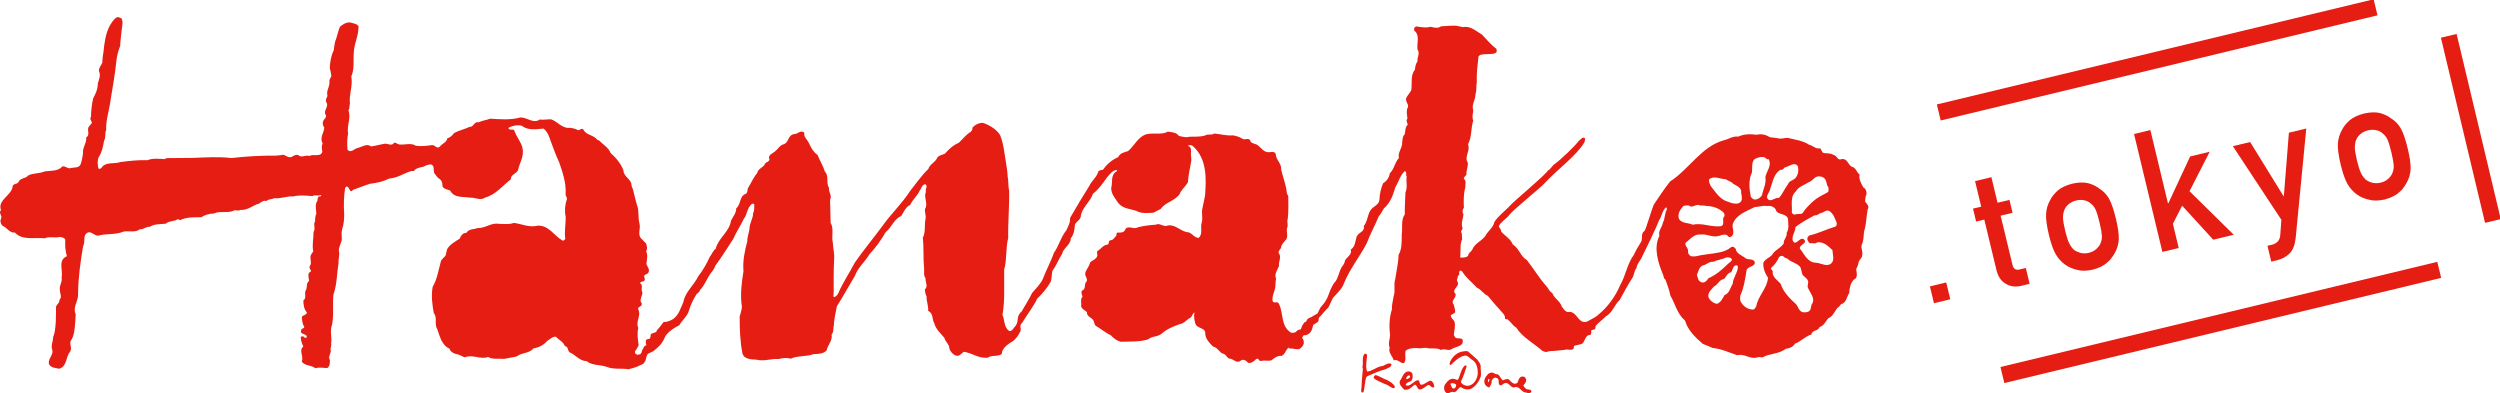 <?xml version="1.0" encoding="utf-8"?>
<!-- Generator: Adobe Illustrator 13.0.0, SVG Export Plug-In . SVG Version: 6.00 Build 14948)  -->
<!DOCTYPE svg PUBLIC "-//W3C//DTD SVG 1.1//EN" "http://www.w3.org/Graphics/SVG/1.1/DTD/svg11.dtd">
<svg version="1.1" id="MIDDLE" xmlns="http://www.w3.org/2000/svg" xmlns:xlink="http://www.w3.org/1999/xlink" x="0px" y="0px"
	 width="200px" height="31.459px" viewBox="0 0 200 31.459" enable-background="new 0 0 200 31.459" xml:space="preserve">
<g id="hanakotokyo">
	<g>
		<path fill="#E51D13" d="M119.096,30.315c0.159,0.03-0.02,0.148,0.018,0.231c-0.005,0.031-0.04,0.008-0.062,0.019
			C119.016,30.478,119.026,30.38,119.096,30.315 M119.04,29.93c-0.217,0.228-0.394,0.529-0.236,0.821
			c0.062,0.106,0.192,0.226,0.337,0.245c0.088-0.161,0.224-0.313,0.188-0.53c0.058-0.131,0.172-0.293,0.362-0.247
			c0.341,0.071,0.098,0.451,0.293,0.594c0.167,0.066,0.257-0.121,0.399-0.162c0.317-0.094,0.43,0.326,0.72,0.352
			c0.402-0.183,0.552,0.263,0.837,0.373c0.203,0.018,0.388,0.157,0.564-0.008c0.063-0.289-0.316-0.142-0.45-0.288
			c-0.062-0.088-0.204-0.152-0.17-0.274c0.137-0.148,0.285-0.332,0.17-0.531c-0.041-0.128-0.173-0.17-0.318-0.147
			c-0.182,0.047-0.257,0.231-0.293,0.387c-0.02,0.112-0.145,0.198-0.282,0.179c-0.207-0.028-0.323-0.226-0.471-0.354
			c-0.173-0.055-0.324,0.043-0.478,0.087c-0.157-0.135-0.191-0.356-0.406-0.486c-0.209,0.032-0.311-0.167-0.515-0.134
			C119.207,29.839,119.103,29.858,119.04,29.93 M116.041,30.742c-0.004-0.045,0.059-0.083,0.1-0.089
			c0.135,0.014,0.279,0.017,0.35,0.132c0.003,0.116-0.035,0.244-0.159,0.297C116.117,31.13,116.125,30.86,116.041,30.742
			 M115.574,30.796c-0.081,0.206-0.065,0.484,0.132,0.633c0.224,0.122,0.362-0.176,0.614-0.054c0.265-0.027,0.298-0.337,0.54-0.412
			c0.224,0.17,0.522,0.245,0.816,0.146c0.39-0.21,0.646-0.596,0.786-0.982c0.036-0.266,0.005-0.477-0.013-0.729
			c0.045-0.268-0.147-0.43-0.259-0.624l-0.76-0.672c-0.16-0.037-0.36,0.011-0.531,0.037c-0.443,0.115-0.859,0.561-0.935,0.974
			c0,0.043,0.056,0.093,0.118,0.075c0.285-0.294,0.627-0.616,1.048-0.729c0.282-0.082,0.44,0.218,0.655,0.331
			c0.394,0.271,0.438,0.709,0.438,1.118c-0.044,0.383-0.25,0.802-0.664,0.935c-0.181,0.056-0.348,0-0.487-0.07
			c-0.1-0.077-0.254-0.163-0.173-0.306c0.189-0.371,0.306-0.764,0.432-1.165c-0.021-0.057-0.083-0.094-0.153-0.056
			c-0.324,0.329-0.337,0.76-0.54,1.135c-0.11,0.038-0.209-0.061-0.322-0.072C115.956,30.249,115.754,30.557,115.574,30.796
			 M112.492,30.317c-0.01-0.122,0.08-0.22,0.174-0.278c0.057-0.003,0.105-0.003,0.139,0.042c0.033,0.138-0.141,0.202-0.229,0.248
			L112.492,30.317z M111.995,30.462c-0.107,0.289,0.167,0.524,0.344,0.708c0.36,0.077,0.594-0.203,0.839-0.398
			c0.209,0.035,0.157,0.281,0.36,0.384c0.262,0.021,0.445-0.209,0.639-0.306c0.176-0.177,0.271,0.119,0.418,0.139
			c0.079,0.047,0.124-0.031,0.152-0.082c-0.052-0.173-0.087-0.391-0.308-0.457c-0.27,0.062-0.452,0.315-0.745,0.332
			c-0.188-0.051-0.069-0.326-0.257-0.368c-0.119,0.022-0.227,0.069-0.315,0.159c-0.198,0.125-0.428,0.374-0.662,0.24
			c-0.003-0.243,0.336-0.218,0.478-0.388c0.095-0.147,0.084-0.352,0.054-0.53c-0.045-0.115-0.19-0.186-0.335-0.184
			C112.24,29.76,112.213,30.212,111.995,30.462 M109.898,30.245c0.255,0.232,0.603,0.327,0.903,0.483
			c0.25,0.053,0.43,0.282,0.69,0.329c0.098-0.013,0.11-0.105,0.079-0.173c-0.141-0.225-0.366-0.352-0.589-0.472
			c-0.315-0.117-0.59-0.299-0.909-0.405C109.951,30.011,109.884,30.134,109.898,30.245 M108.926,30.94
			c-0.007,0.151-0.078,0.328,0.019,0.463c0.063,0.006,0.106-0.018,0.141-0.052c0.097-0.363,0.098-0.777,0.197-1.147l0.095-0.106
			c0.48-0.209,0.954-0.428,1.472-0.563c0.168-0.112,0.511-0.146,0.457-0.427c-0.319-0.144-0.542,0.202-0.862,0.199
			c-0.382,0.094-0.685,0.391-1.077,0.417c-0.145-0.412-0.028-0.89,0-1.315c-0.028-0.076-0.095-0.119-0.188-0.119
			c-0.263,0.27-0.091,0.722-0.187,1.071l0.037,0.138C108.998,29.98,108.932,30.449,108.926,30.94 M146.777,18.145
			c-0.685,0.206-1.31,0.529-2.016,0.688c-0.148,0.081-0.214,0.232-0.157,0.385c0.057,0.089,0.099,0.218,0.222,0.255
			c0.189-0.07,0.377,0.077,0.537-0.081c0.506-0.087,0.902,0.295,1.234,0.618c0.005,0.335,0.177,0.751-0.066,1.033
			c-0.368,0.352-0.823,0.007-1.259-0.028c-0.686-0.013-0.924-0.7-1.279-1.118c-0.091-0.34,0.721-0.441,0.28-0.776
			c-0.349-0.143-0.625,0.634-0.862,0.102c-0.068-0.411,0.227-0.688,0.228-1.063c0.479-0.374,1.003-0.652,1.522-0.934
			c0.26,0.042,0.38-0.202,0.619-0.205c0.173-0.098,0.395-0.263,0.604-0.114c0.329,0.246,0.408,0.594,0.552,0.914
			C146.953,17.96,146.936,18.111,146.777,18.145 M146.285,15.009c-0.043,0.148,0.073,0.311-0.108,0.394
			c-0.376,0.206-0.775,0.388-1.108,0.684c-0.302,0.284-0.652,0.605-0.854,0.953c-0.17,0.152-0.418,0.021-0.603,0.129
			c-0.117,0.016-0.209-0.073-0.269-0.149c0.06-0.566-0.169-1.273,0.321-1.702c0.199-0.383,0.682-0.506,1.029-0.741
			c0.307-0.093,0.416-0.398,0.73-0.465c0.158-0.014,0.313,0.009,0.444,0.083C146.18,14.396,146.07,14.772,146.285,15.009
			 M143.691,14.167c-0.146,0.273-0.538,0.252-0.642,0.553c-0.28,0.364-0.431,0.783-0.732,1.115
			c-0.346-0.072-0.729,0.447-0.953-0.011c-0.032-0.291,0.239-0.459,0.254-0.738c0.215-0.521,0.261-1.168,0.828-1.511
			c0.183,0.081,0.248-0.143,0.369-0.19c0.328-0.064,0.767-0.497,1.028-0.055C143.889,13.612,143.866,13.938,143.691,14.167
			 M141.229,14.183c0.089,0.517-0.176,0.935-0.257,1.398c-0.101,0.218-0.327,0.366-0.566,0.389c-0.16-0.012-0.277-0.123-0.348-0.257
			c-0.12-0.603-0.188-1.349,0.101-1.922c0.037-0.361-0.051-0.75,0.178-1.041c0.218-0.135,0.512-0.233,0.784-0.174
			c0.149,0.004,0.189,0.23,0.356,0.148C141.794,13.228,141.306,13.701,141.229,14.183 M139.024,16.282
			c-0.377,0.054-0.73-0.124-1.065-0.248c-0.495-0.282-0.774-0.74-1.102-1.153c-0.058-0.169-0.188-0.338-0.117-0.542
			c0.379-0.314,0.873-0.008,1.309-0.005c0.191,0.142,0.458,0.181,0.604,0.368c0.234,0.141,0.562,0.259,0.637,0.545
			C139.26,15.607,139.566,16.119,139.024,16.282 M136.512,16.479c0.488,0,1.021,0.176,1.381,0.532
			c0.056,0.081,0.08,0.174,0.066,0.282c-0.263,0.209,0.094,0.697-0.293,0.804c-0.809,0.089-1.458-0.289-2.257-0.123
			c-0.354-0.167-0.87-0.084-1.09-0.463c-0.146-0.407,0.104-0.745,0.358-1.041c0.176-0.022,0.442-0.102,0.572,0.057
			c0.273,0.022,0.502-0.237,0.756-0.089C136.162,16.434,136.354,16.438,136.512,16.479 M134.843,19.431
			c0.367-0.28,0.671-0.73,1.232-0.671c0.532-0.056,0.93,0.28,1.474,0.102c0.176-0.066,0.419-0.134,0.595-0.066
			c0.077,0.074,0.17,0.226,0.304,0.158c0.433-0.241,0.078-0.701,0.176-1.035c0.259-0.753,1.103-1.017,1.757-1.356
			c0.333-0.005,0.638-0.143,0.979-0.08c0.248-0.046,0.547,0.036,0.693,0.265c0.108,0.519,0.943,0.245,0.993,0.84
			c0.013,0.362,0.089,0.733-0.114,1.035c0.062,0.332-0.268,0.527-0.232,0.85c-0.237,0.378-0.737,0.535-0.935,0.923
			c-0.212,0.219-0.572,0.338-0.702,0.637c-0.015,0.453,0.141,0.838,0.378,1.189c-0.069,0.852-0.806,1.463-0.943,2.289
			c-0.071,0.09-0.104,0.211-0.225,0.252c-0.384,0.017-0.74-0.209-0.922-0.489c-0.167-0.182-0.15-0.396-0.128-0.624
			c0.291-0.632,0.389-1.34,0.505-2.038c0.11-0.356,0.788-0.257,0.628-0.71c-0.165-0.201-0.462-0.114-0.675-0.218
			c-0.27-0.229-0.775-0.375-0.829-0.778c-0.09-0.113-0.209-0.225-0.365-0.129c-0.288,0.237-0.626,0.363-0.996,0.426
			c-0.571,0.122-1.225,0.148-1.816,0.298c-0.195,0.016-0.44,0.062-0.554-0.147c-0.139-0.103-0.028-0.31-0.108-0.441
			C134.949,19.754,134.78,19.62,134.843,19.431 M135.75,21.995c0.136-0.285,0.162-0.698,0.577-0.791
			c0.251-0.067,0.421-0.297,0.73-0.259c0.328-0.16,0.713-0.182,1.038-0.35c0.184-0.013,0.389-0.002,0.463,0.165
			c-0.024,0.17-0.262,0.274-0.373,0.396c-0.441,0.444-0.941,0.856-1.502,1.101c-0.126,0.164-0.3,0.436-0.602,0.313
			C135.837,22.476,135.832,22.202,135.75,21.995 M137.122,22.918c0.329-0.15,0.407-0.55,0.807-0.599
			c0.183-0.204,0.26-0.478,0.563-0.539c0.148-0.19,0.122-0.57,0.461-0.559l0.083,0.093c-0.006,0.499-0.397,0.893-0.419,1.397
			c-0.208,0.302-0.239,0.742-0.652,0.893c-0.146,0.251-0.283,0.572-0.594,0.703c-0.302-0.039-0.582-0.266-0.694-0.534
			C136.601,23.443,136.885,23.174,137.122,22.918 M141.821,21.683c-0.064-0.076-0.188-0.174-0.12-0.269
			c0.281-0.213,0.479-0.538,0.626-0.842c0.072-0.087,0.176-0.112,0.29-0.095c0.126,0.074,0.188,0.199,0.351,0.192
			c0.306,0.337,0.862,0.361,1.087,0.755l0.142,0.549c0.165,0.2,0.44,0.328,0.464,0.579l-0.056,0.383
			c0.144,0.466,0.703,0.932,0.316,1.437c-0.05,0.215-0.037,0.505-0.316,0.583c-0.15,0.048-0.359,0.051-0.491-0.021
			c-0.24-0.149-0.253-0.386-0.403-0.571c-0.519-0.473-1.057-1.009-1.254-1.65C142.193,22.393,141.738,22.158,141.821,21.683
			 M149.315,15.561c0.03-0.219-0.024-0.446-0.254-0.576c-0.167-0.314-0.371-0.65-0.295-1.024c-0.253-0.182-0.282-0.562-0.643-0.63
			c-0.29-0.193-0.343-0.659-0.779-0.609c-0.352,0.182-0.379-0.313-0.673-0.328c-0.208-0.161-0.518-0.106-0.771-0.152
			c-0.198-0.062-0.153-0.288-0.298-0.376c-0.361,0.074-0.557-0.222-0.854-0.277c-0.517-0.348-1.155-0.409-1.743-0.564
			c-0.274,0.009-0.548,0.126-0.833,0.023l-0.571-0.069c-0.304-0.19-0.686-0.3-1.065-0.197c-0.501-0.072-1.027-0.063-1.468,0.146
			c-0.464-0.059-0.779,0.218-1.187,0.302c-1.783,0.513-2.74,2.297-4.275,3.289c-0.474,0.594-0.863,1.208-1.277,1.811
			c-0.101,0.104-0.664,2.062-0.765,2.143c-0.334,0.219-0.121,0.58-0.268,0.863c-0.21,0.341-0.427,0.681-0.578,1.037
			c-0.555,0.742-0.649,1.66-1.106,2.444c-0.367,0.863-0.958,1.716-1.751,2.363c-0.233,0.229-0.572,0.351-0.856,0.531
			c-0.714,0.282-0.781-0.69-1.409-0.766c-0.347,0.104-0.496-0.226-0.658-0.428c-0.118-0.431-0.628-0.664-0.76-1.091
			c-0.22-0.09-0.283-0.312-0.41-0.47c-0.624-0.684-1.054-1.437-1.622-2.157c-0.541-0.316-0.59-0.915-1.127-1.243
			c-0.158-0.442-0.626-0.677-0.932-1.044c0.025-0.164-0.147-0.261-0.181-0.408c0.143-0.346,0.575-0.571,0.822-0.887
			c0.213-0.348,2.654-2.301,2.894-2.613c0.802-0.89,2.516-2.168,3.118-3.198c0.039-0.106,0.093-0.245,0.05-0.349
			c-0.195-0.149-0.302,0.104-0.458,0.182c-0.368,0.485-1.49,1.559-2.001,1.913c-0.199,0.156-0.278,0.385-0.504,0.499
			c-0.263,0.422-2.801,2.498-3.098,2.879c-0.376,0.39-0.892,0.768-1.178,1.229c-0.07,0.373-0.401,0.647-0.633,0.958
			c-0.247,0.542-0.916,0.682-1.126,1.238c-0.089,0.185-0.328,0.281-0.337,0.496c-0.125,0.192-0.63,0.154-0.63,0.154l0.029-1.043
			c0.078-0.23,0.009-0.241,0.115-0.391l-0.024-0.509c-0.152-0.142,0.064-0.274,0.061-0.414c-0.155-0.415,0.045-0.708,0.067-1.097
			c-0.098-0.161-0.09-0.385,0.038-0.527c-0.029-0.567-0.026-1.125,0.118-1.65c-0.017-0.213,0.096-0.514-0.114-0.667
			c-0.042-0.128,0.12-0.214,0.198-0.327c-0.016-0.34,0.129-0.616,0.114-0.959c-0.319-0.498,0.234-0.962,0.013-1.482
			c0.327-0.582,0.211-1.264,0.42-1.89c-0.114-0.255-0.03-0.554,0-0.817c-0.167-0.462,0.195-0.852,0.181-1.315
			c0.111-0.304,0.037-0.644,0.102-0.946c-0.031-0.681,0.062-1.35,0.136-2.036c0.139-0.37,1.226-0.058,1.432-0.361
			c0.067-0.084,0.005-0.188-0.004-0.278c-0.42-0.291-0.822-0.799-1.148-1.13c-0.475-0.27-0.906-0.722-1.532-0.596l-0.521-0.114
			c-0.39-0.015-0.823,0.027-1.221,0.049c-0.271,0.193-0.545,0.095-0.847,0.037c-0.38,0.106-0.742,0.028-1.115-0.03
			c-0.166,0.022-0.238,0.204-0.174,0.343c0.477,0.367,0.174,1.009,0.252,1.51c0.225,0.297-0.046,0.611,0,0.946
			c-0.149,0.195-0.186,0.426-0.202,0.664c-0.377,0.437-0.217,1.079-0.293,1.626c-0.095,0.229-0.307,0.41-0.406,0.636
			c-0.093,0.273,0.182,0.455,0.145,0.714c-0.168,0.279-0.08,0.625-0.048,0.94c-0.144,0.143-0.013,0.333,0.024,0.475
			c-0.226,0.218-0.179,0.526-0.253,0.795c-0.184,0.157-0.146,0.389-0.193,0.591c0.044,0.472-0.374,0.823-0.262,1.284
			c-0.341,0.376-0.36,0.874-0.729,1.233c-0.042,0.308-0.24,0.614-0.535,0.792c-0.174,0.415-0.284,0.879-0.296,1.337
			c-0.022,0.375-0.491,0.513-0.702,0.806c-0.263,0.39-0.235,0.892-0.544,1.277c0.115,0.497-0.529,0.508-0.599,0.938
			c-0.098,0.339-0.093,0.714-0.45,0.95c0.133,0.335-0.233,0.562-0.437,0.823c-0.043,0.16-0.078,0.327-0.208,0.466
			c-0.337,0.438-0.3,1.021-0.711,1.413c-0.52,0.861-0.326,1.136-1.043,1.9c-0.093,0.138-0.19,0.398-0.26,0.506l-0.478,0.278
			c-0.584,0.224-0.226,0.316-0.568,0.434c-0.224,0.325-0.138,0.163-0.289,0.558c-0.468,0.055-0.241,0.319-0.776,0.269
			c-0.838-0.51-0.598-1.56-0.97-2.306c-0.095-0.256-0.387-0.001-0.504-0.209c-0.079-0.446,0.173-0.776,0.216-1.174
			c0.023-0.23,0.005-0.411,0.057-0.636c-0.172-0.373,0.122-0.696,0.237-1.022c-0.065-0.354,0.232-0.696-0.022-1.016
			c-0.071-0.187,0.16-0.3,0.188-0.466c0.018-0.267,0.269-0.43,0.406-0.643c0.174-0.269,0.003-0.592,0.067-0.896
			c0.123-0.234-0.035-0.527,0.059-0.74c0.068-0.568,0.048-1.221,0.04-1.812l-0.109-0.229c-0.064-0.689-0.305-1.245-0.457-1.892
			c0.047-0.505-0.437-0.792-0.437-1.274c-0.112-0.221-0.397-0.126-0.586-0.123c-0.416,0-0.61-0.438-0.945-0.618
			c-0.182-0.083-0.488-0.097-0.519-0.347c-0.154-0.199-0.407,0.003-0.598-0.102c-0.231-0.165-0.494-0.232-0.774-0.285
			c-0.512,0.045-0.998-0.1-1.5-0.146c-0.204,0.163-0.5,0.007-0.711,0.152c-0.376,0.127-0.836,0.095-1.281,0.105
			c-0.288,0.097-0.561-0.021-0.832-0.063c-0.207-0.298-0.565-0.298-0.898-0.343c-0.452,0.279-1.178,0.068-1.716,0.211
			c-0.682,0.223-0.93,0.911-1.455,1.347c-0.297,0.091-0.663,0.164-0.788,0.487c-0.483,0.192-0.923,0.578-1.206,0.994
			c-0.123,0.047-0.276,0.024-0.378,0.143c-0.125,0.463-0.542,0.741-0.73,1.166c-0.533,0.846-1.045,1.703-1.538,2.559
			c0.038,0.367-0.155,0.653-0.28,0.964c-0.458,0.562-0.599,1.245-1.004,1.815c-0.208,0.596-0.603,1.373-0.835,1.956l-0.03,0.087
			c-0.193,0.449-0.562,0.798-0.881,1.172c-0.248,0.506-0.565,1.001-0.848,1.495c-0.512,0.432-0.103,0.81-0.604,1.28
			c-0.067,0.119-0.229,0.333-0.392,0.269c-0.432-0.31-0.339-0.865-0.533-1.286c0.217-1.161,0.115-2.363,0.138-3.62
			c0.229-0.767,0.109-1.731,0.323-2.532c-0.027-1.292,0.106-2.529,0.073-3.815c-0.095-0.366-0.034-0.753-0.118-1.1
			c-0.003-0.285-0.064-0.62-0.098-0.893c-0.144-0.817-0.205-1.666-0.502-2.419c-0.304-0.48-0.844-0.801-1.378-0.985
			c-0.341,0.003-0.631,0.151-0.842,0.396c0.029,0.137-0.052,0.221-0.113,0.31c-0.398,0.226-0.648,0.592-0.981,0.895
			c-0.45,0.189-0.779,0.502-1.104,0.865c-0.234,0.121-0.553,0.123-0.658,0.416c-0.177,0.299-0.589,0.483-0.666,0.807
			c-0.566,0.549-0.968,1.146-1.442,1.738c-0.65,1.014-1.562,1.871-2.25,2.846c-0.703,0.959-1.513,1.925-2.195,2.912
			c-0.428,0.829-0.968,1.617-1.329,2.465c-0.058,0.117-0.184,0.261-0.329,0.295c-0.084-0.058-0.05-0.186-0.031-0.267
			c0.006-0.904-0.015-1.866,0.039-2.777c0.039-0.442-0.098-0.895-0.103-1.293c-0.134-0.523,0.106-1.144-0.179-1.606l-0.044-1.855
			c0.184-0.316-0.132-0.582-0.081-0.924c-0.266-0.425,0.025-0.947-0.344-1.34c-0.139-0.46-0.401-0.87-0.58-1.317
			c-0.388-0.27-0.547-0.661-0.73-1.026c-0.124-0.238-0.394-0.418-0.32-0.737c-0.274-0.293-0.542,0.125-0.855,0.103
			c-0.497,0.109-0.351,0.66-0.82,0.815c-0.283,0.062-0.438,0.374-0.643,0.536c-0.211,0.198-0.652,0.312-0.474,0.683
			c-0.038,0.176-0.232,0.185-0.342,0.302c-0.106,0.334-0.589,0.406-0.639,0.77c-0.313,0.372-0.485,0.798-0.729,1.194
			c-0.083,0.148-0.014,0.346-0.17,0.463c-0.567,0.203-0.371,0.837-0.781,1.167c0.014,0.377-0.268,0.677-0.421,0.999
			c-0.109,0.858-1.029,1.411-1.224,2.242c-0.252,0.178-0.29,0.441-0.474,0.649c-0.24,0.545-0.542,1.065-0.917,1.544
			c-0.335,0.709-1.06,1.279-1.188,2.057c-0.221,0.475-0.344,1.017-0.824,1.371c-0.213,0.13-0.508,0.261-0.756,0.228
			c0,0-0.366,0.499-0.553,0.68c0.019,0.258-0.586,0.149-0.483,0.446c-0.047,0.133-0.044,0.26-0.199,0.233
			c-0.149,0.06-0.227,0.079-0.183,0.251c-0.06,0.183,0.124,0.258-0.022,0.273c-0.198,0.091-0.117,0.16-0.24,0.307
			c-0.142,0.29,0,0.168-0.198,0.403c-0.318,0.004-0.127,0.146-0.41-0.087c-0.021-0.056-0.019-0.151,0.029-0.208
			c0.043-0.026,0.271-0.418,0.255-0.446c-0.056-0.446-0.14-0.945-0.024-1.377c-0.25-0.495,0.237-0.933,0.014-1.438
			c-0.118-0.188,0.126-0.241,0.222-0.343c0.067-0.091,0.06-0.214-0.041-0.29c-0.071-0.29,0.152-0.516,0.13-0.775
			c-0.165-0.223,0.101-0.578-0.179-0.722c-0.002-0.177,0.275-0.078,0.358-0.239c0.039-0.098-0.006-0.195-0.034-0.275
			c-0.062-0.224,0.303-0.17,0.354-0.38c0.1-0.267-0.128-0.437-0.176-0.662c0.036-0.315,0.134-0.728-0.03-1
			c0.136-0.185,0.063-0.428,0.005-0.621l-0.388-0.398c-0.318-0.324-0.035-0.773-0.139-1.183c-0.139-0.485-0.016-1.056-0.203-1.495
			c-0.167-0.507-0.225-1.064-0.44-1.561c0.032-0.503-0.65-0.711-0.639-1.205c-0.192-0.527-0.575-0.998-1.035-1.41
			c-0.158-0.422-0.597-0.662-0.928-1.002l-0.119-0.031c-0.305-0.422-0.92-0.369-1.142-0.854c-0.155-0.114-0.25,0.081-0.402,0.07
			c-0.19-0.099-0.397-0.156-0.621-0.193c-0.65,0.102-1.007-0.493-1.536-0.672c-0.319-0.021-0.615,0.061-0.913,0.011
			c-0.528,0.364-0.999-0.178-1.555-0.164c-0.773,0.216-1.585,0.15-2.411,0.098c-0.297,0.119-0.635,0.145-0.926,0.291
			c-0.373-0.093-0.391,0.404-0.739,0.363c-0.399,0.21-0.862,0.276-1.24,0.514c-0.136,0.188-0.301,0.334-0.528,0.406
			c-0.038,0.304-0.4,0.416-0.587,0.645c-0.237,0.273-0.41-0.176-0.685-0.099c-0.395,0.059-0.835,0.102-1.246,0.049
			c-0.358-0.264-0.896-0.051-1.333-0.107c-0.146-0.016-0.238-0.173-0.416-0.129c-0.149,0.271-0.463,0.076-0.679,0.063
			c-0.387,0.059-0.752,0.165-1.147,0.224c-0.345-0.26-0.714,0.029-1.045,0.117c-0.297,0.024-0.54,0.458-0.843,0.153
			c-0.042-0.429-0.042-0.861,0.042-1.28c-0.116-0.683,0.264-1.267,0.025-1.888c0.137-0.141,0.057-0.361,0.123-0.529
			c-0.088-0.733,0.249-1.406,0.112-2.179c0.268-0.605,0.14-1.3,0.204-1.977c0.044-0.714,0.395-1.313,0.37-2.046
			c-0.114-0.153-0.308-0.195-0.476-0.238c-0.392-0.163-0.734,0.074-1.007,0.29c-0.134,0.304-0.198,0.639-0.303,0.964
			c-0.135,0.283-0.144,0.626-0.2,0.942c-0.223,0.428-0.285,0.923-0.311,1.426c0.073,0.206,0.082,0.368,0.126,0.585
			c-0.013,0.155-0.162,0.261-0.159,0.421c0.077,0.443-0.287,0.75-0.148,1.206c-0.072,0.147-0.176,0.298-0.108,0.477
			c0.275,0.364-0.288,0.694-0.02,1.058c0.058,0.173-0.126,0.296-0.209,0.445c-0.094,0.181-0.028,0.406,0.081,0.559
			c-0.043,0.414-0.388,0.824-0.134,1.254c-0.101,0.198-0.07,0.435-0.024,0.658c-0.119,0.471-0.719,0.152-1.02,0.346
			c-0.307-0.114-0.642,0.182-0.902-0.068c-0.209-0.074-0.374,0.057-0.532,0.146c-0.29,0.106-0.459-0.156-0.717-0.178
			c-0.158,0.062-0.346,0.035-0.499,0.072c-1.231-0.011-2.438,0.059-3.606,0.193c-1.048-0.123-2.038-0.05-3.057-0.012l-2.132,0.018
			l-0.15,0.08c-0.416-0.021-0.974-0.089-1.364,0.086c-0.756-0.025-1.498,0.059-2.174,0.149c-0.44,0.167-1.11-0.017-1.442,0.363
			c-0.056,0.095-0.169,0.231-0.315,0.158c-0.07-0.284-0.108-0.635,0.02-0.915c0.263-0.396,0.346-0.861,0.428-1.319
			c0.169-0.266,0.038-0.573,0.167-0.851C8.464,9.559,8.743,8.833,8.841,8.042c0.164-1.027,0.354-2.05,0.463-3.095
			c0.035-0.458,0.154-0.859,0.312-1.285c0.009-0.393,0.078-0.803,0.111-1.206C9.752,2.141,9.89,1.751,9.712,1.464
			C9.594,1.435,9.507,1.339,9.366,1.38C9.089,1.513,8.95,1.803,8.793,2.036C8.443,2.679,8.35,3.432,8.278,4.154
			C8.228,4.451,8.19,4.697,8.188,5.007C8.108,5.231,7.892,5.408,7.916,5.68c0.157,0.346,0.01,0.677-0.094,1.006
			c0.011,0.43-0.176,0.82-0.372,1.19c-0.103,0.477-0.165,0.96-0.169,1.469C7.133,9.528,7.351,9.667,7.351,9.84l-0.197,0.235
			c-0.286,0.269,0.122,0.688-0.261,0.92c0.056,0.456-0.307,0.786-0.251,1.266C6.6,12.554,6.556,12.85,6.455,13.129
			c-0.125,0.348-0.563,0.234-0.852,0.332c-0.236,0.026-0.371-0.201-0.621-0.145c-0.355,0.416-0.945,0.315-1.44,0.407
			c-0.4,0.179-0.9,0.113-1.279,0.312c-0.216,0.272-0.655,0.189-0.789,0.539c-0.115,0.175-0.366,0.1-0.459,0.296
			c-0.029,0.752-1.255,1.124-0.933,1.943c-0.191,0.164,0.008,0.373,0.038,0.541l-0.091,0.312c0.036,0.146,0.046,0.315,0.207,0.416
			c0.343,0.146,0.524,0.568,0.958,0.524c0.6,0.663,1.593,0.359,2.385,0.461c0.363-0.18,0.838-0.003,1.21-0.115
			c0.167,0.028,0.34,0.055,0.432,0.211c-0.019,0.435-0.011,0.917,0.14,1.328c-0.777,0.336-0.286,1.144-0.435,1.704
			c0.088,0.368-0.204,0.639-0.136,0.993c-0.009,0.271,0.203,0.575-0.036,0.803c0.033,0.232-0.223,0.358-0.274,0.559
			c-0.004,0.604,0.03,1.835-0.226,2.409c-0.009,0.318-0.162,0.621-0.104,0.926c0.218,0.507-0.359,0.781-0.227,1.252
			c0.157,0.302,0.532,0.296,0.824,0.362c0.633-0.202,0.498-0.938,0.858-1.369c0.216-0.302-0.135-0.674,0.116-0.96
			c0.292-0.438,0.296-1.496,0.335-2.022c-0.259-0.609,0.226-1.057,0.19-1.64c0.011-1.319,0.192-2.558,0.401-3.822
			c0.223-0.343-0.086-0.938,0.433-1.101c0.291-0.039,0.47,0.278,0.774,0.268c0.641-0.185,1.42-0.055,2.02-0.324
			c0.449-0.084,0.958,0.1,1.312-0.188c0.305,0.036,0.488-0.23,0.794-0.197c0.371-0.243,0.823-0.2,1.278-0.248
			c0.254-0.238,0.65-0.165,0.923-0.339c0.187-0.059,0.067,0.028,0.221,0.057c0.487-0.243,1.097-0.24,1.693-0.234
			c0.299-0.193,0.657-0.292,1.016-0.299c0.508-0.246,1.15,0.017,1.637-0.253c0.173-0.032,0.342,0.063,0.484-0.033
			c0.597,0.038,0.993-0.374,1.504-0.513c0.164-0.121,0.363-0.276,0.578-0.198c0.156-0.162,0.441-0.131,0.647-0.228
			c0.548,0.05,0.968-0.176,1.508-0.144c0.499-0.123,1.026-0.059,1.532-0.023c0.179-0.139,0.43,0.015,0.629-0.086
			c0.231,0.151-0.167,0.062-0.179,0.177c-0.041,0.066-0.059,0.155-0.043,0.248c-0.225,0.304-0.127,0.698-0.1,1.047
			c-0.08,0.214-0.114,0.392-0.094,0.619c-0.19,0.257,0.064,0.606-0.131,0.855c0.008,0.544-0.131,0.996-0.025,1.564
			c-0.075,0.123-0.181,0.23-0.215,0.369c-0.044,0.258,0.128,0.604-0.069,0.806c-0.048,0.123,0.022,0.234,0.089,0.338
			c0.07,0.115-0.102,0.147-0.163,0.215c-0.059,0.226-0.007,0.412,0.029,0.636c-0.288,0.192-0.101,0.551-0.285,0.775
			c-0.107,0.268,0.106,0.592-0.176,0.787c0,0.341,0.054,0.703,0.288,0.97c-0.053,0.194-0.275,0.191-0.397,0.316
			c-0.041,0.129,0.066,0.723,0.166,0.781c0.084,0.179-0.193,0.144-0.231,0.296c-0.134,0.343,0.295,0.275,0.437,0.472
			c-0.005,0.059,0.029,0.123-0.047,0.155c-0.089,0-0.172-0.042-0.217-0.117c-0.067-0.01-0.193-0.015-0.213,0.078
			c0.02,0.263,0.098,0.5,0.213,0.727c-0.395,0.33,0.056,0.77-0.131,1.205c0.254,0.371,0.767,0.267,1.088,0.538
			c0.299-0.093,0.637-0.027,0.952-0.013c0.217-0.147,0.215-0.404,0.217-0.646c-0.211-0.302,0.179-0.561,0.042-0.883
			c0.04-0.143,0.078-0.305,0.055-0.451c0.075-0.477-0.115-0.995,0.06-1.438c0.176-0.643,0.034-1.799,0.126-2.465
			c0.286-0.808,0.27-1.695,0.41-2.54c-0.03-0.331,0.114-0.646,0.02-0.959c0.002-0.311,0.156-0.563,0.237-0.854
			c0.009-0.31-0.053-0.591,0.032-0.884c0.126-0.374,0.161-0.786,0.161-1.205c-0.053-0.676-0.029-1.391,0.07-2.066l0.083-0.131
			c0.213-0.022,0.234,0.241,0.353,0.358c0.092,0.056,0.15-0.054,0.211-0.099c0.455-0.155,0.896-0.341,1.359-0.484
			c0.533-0.059,1.072-0.182,1.538-0.418c0.658-0.042,1.158-0.425,1.76-0.6l0.2-0.003c0.183-0.258,0.507-0.269,0.791-0.351
			c0.165-0.112,0.366-0.153,0.559-0.177c0.348,0.086,0.175,0.495,0.295,0.724l0.29,0.366c0.247,0.104,0.374,0.375,0.346,0.641
			c0.1,0.276,0.428,0.253,0.636,0.38c0.294,0.588,0.99,0.458,1.54,0.551c0.456-0.038,0.864,0.278,1.261-0.017
			c0.821-0.206,1.391-0.953,2.041-1.453c-0.031-0.361,0.422-0.441,0.571-0.715c0.116-0.608,0.521-1.106,0.353-1.813
			c-0.125-0.482-0.477-0.868-0.637-1.34c-0.075-0.224-0.34,0-0.469-0.181c0.006-0.029-0.015-0.067,0.02-0.088
			c0.303-0.158,0.703-0.235,1.058-0.137c0.442,0.378,1.133,0.278,1.702,0.219c0.237,0.156,0.374,0.414,0.461,0.656
			c0.267,0.687,0.493,1.391,0.813,2.062c0.272,0.806,0.568,1.635,0.506,2.554c0.008,0.155,0.165,0.287,0.091,0.431
			c-0.152,0.415-0.179,0.948-0.083,1.377c0.01,0.566-0.12,1.155-0.032,1.73c-0.036,0.074-0.117,0.192-0.237,0.142
			c-0.694-0.417-1.083-1.227-1.981-1.184c-0.677,0.175-1.265-0.147-1.903-0.222c-0.357,0.146-0.768,0.074-1.178,0.077
			c-0.639-0.12-1.08,0.363-1.727,0.336c-0.295,0.124-0.685,0.044-0.887,0.385c-0.299-0.015-0.448,0.251-0.542,0.472
			c-0.363,0.218-0.802,0.474-1.005,0.843l-0.11,0.486c-0.108,0.182-0.343,0.287-0.387,0.494c-0.191,0.687-0.29,1.406-0.653,2.019
			c-0.128,0.696-0.033,1.442,0.088,2.103c0.311,0.351,0.027,0.883,0.27,1.268c0.222,0.564,0.325,1.269,0.988,1.578
			c0.066,0.279,0.417,0.423,0.687,0.463c0.196,0.062,0.357,0.186,0.552,0.224c0.612-0.248,1.265,0.208,1.848-0.025
			c0.352,0.22,0.848,0.111,1.286,0.154l0.994-0.187c0.39-0.329,1.008-0.227,1.347-0.651c0.437-0.069,0.826-0.275,1.108-0.601
			c0.225-0.134,0.416-0.354,0.693-0.335c0.24,0.271,0.596,0.408,0.712,0.746c0.328,0.072,0.18,0.365,0.404,0.515
			c0.475,0.212,0.787,0.684,1.341,0.694c0.443,0.362,1.072,0.274,1.587,0.452c0.538,0.232,1.193,0.103,1.771,0.197
			c0.717-0.2,0.503-0.122,1.17-0.436c0.312-0.352,0.125-0.355,0.357-0.79l0.461-0.227c0.403-0.327,0.68-0.57,0.887-1.051
			c0.129-0.398,0.78-0.825,1.179-1.016c0.223-0.403,0.655-0.728,0.777-1.183c0.126-0.435,0.318-0.842,0.561-1.229
			c0.061-0.162,0.304-0.211,0.307-0.389c0.405-0.413,0.553-0.929,0.879-1.371c0.156-0.191,0.294-0.378,0.36-0.591
			c0.52-0.701,0.968-1.437,1.44-2.153c0.226-0.544,0.578-1.035,0.826-1.573c0.296-0.372,0.25-0.874,0.647-1.216
			c0.056-0.014,0.143-0.041,0.198,0.01c-0.009,0.226,0.037,0.515-0.089,0.717c0,0.463-0.293,0.807-0.292,1.273
			c-0.038,0.326-0.184,0.637-0.171,0.976c-0.203,0.757-0.384,1.589-0.307,2.399c-0.133,0.853-0.258,1.737-0.157,2.63
			c0.09,0.326-0.07,0.688-0.15,1.004c0.001,0.966,0.031,2.019,0.228,2.965c0.152,0.48,0.727,0.454,1.159,0.492
			c0.59,0.149,1.136-0.112,1.729-0.056c0.294-0.082,0.671-0.132,0.963-0.026c0.553-0.266,1.269-0.152,1.839-0.369
			c0.369-0.013,0.797-0.017,1.042-0.308c0.09-0.437,0.484-0.776,0.395-1.256c0.19-0.205,0.104-0.506,0.187-0.745
			c0-0.51,0.15-0.997,0.229-1.504c0.504-0.809,0.97-1.641,1.456-2.461c0.216-0.639,0.822-1.124,1.157-1.717
			c0.518-0.547,0.949-1.157,1.305-1.779c0.497-0.386,0.627-1.014,1.239-1.283c0.204-0.312,0.327-0.692,0.72-0.892
			c0.178-0.398,0.577-0.729,0.756-1.137c0.137-0.176,0.18-0.466,0.443-0.515c0.245,0.158-0.035,0.4,0.059,0.617
			c-0.22,0.435,0.202,0.925-0.076,1.36c-0.039,0.271,0.084,0.503,0.048,0.762c-0.125,0.496,0.025,1.093-0.226,1.546
			c0.089,0.805,0.02,1.634,0.102,2.424c0.038,0.269-0.074,0.586,0.118,0.816c-0.038,0.304,0.238,0.657-0.057,0.896
			c0.025,0.191,0.03,0.396,0.141,0.552c-0.032,0.382,0.158,0.744,0.124,1.161c0.433,0.208,0.293,0.677,0.491,0.996
			c0.106,0.452,0.5,0.801,0.804,1.163c0.064,0.243,0.276,0.443,0.376,0.671c0.006,0.312,0.225,0.597,0.512,0.741
			c0.301,0.118,0.462-0.144,0.661-0.294c0.674,0.083,1.182,0.554,1.921,0.473c0.315-0.237,0.814-0.059,1.124-0.296
			c0-0.461,0.534-0.828,0.921-1.047c0.229-0.198,0.387-0.408,0.513-0.672c0.225-0.279-0.109-0.533,0.193-0.771
			c0.404-0.67,0.87-1.243,1.215-1.95c0.424-0.385,0.763-0.829,1.039-1.282c0.143-0.212,0.091-0.724,0.184-0.957
			c0.321-0.426,0.48-0.9,0.765-1.338c0.088-0.465,0.706-0.737,0.69-1.247c0.231-0.271,0.289-0.614,0.32-0.963
			c-0.021-0.321,0.424-0.443,0.475-0.745c0.056-0.723,0.778-1.193,0.982-1.855c0.465-0.354,0.784-0.822,1.093-1.263
			c0.225-0.241,0.441-0.613,0.8-0.627c0.034,0.01,0.042,0.042,0.037,0.075c-0.559,0.298-0.338,0.907-0.475,1.378
			c0,0.474,0.329,0.804,0.565,1.183c0.374,0.462,0.958,0.468,1.458,0.63c0.371,0.231,0.913,0.173,1.352,0.147l0.58-0.296
			c0.39-0.548,1.09-0.625,1.506-1.166c0.146-0.386,0.486-0.621,0.681-0.981c0.024-0.595,0.192-1.175,0.273-1.767l-0.037-0.445
			c-0.002-0.238,0.095-0.581-0.231-0.69l0.053-0.045c0.131-0.04,0.271-0.016,0.362,0.085c1.093,0.988,1.053,2.539,0.949,3.926
			c-0.056,0.334-0.141,0.659-0.203,0.992c-0.117,0.393,0.054,0.781-0.064,1.173c-0.135,0.375,0.118,0.923-0.245,1.224
			c-0.333,0.012-0.501-0.354-0.805-0.438C94.438,18.555,94,17.84,93.3,18.073c-0.305,0.038-0.54-0.251-0.835-0.097
			c-0.527,0.03-0.959,0.089-1.445,0.209c-0.262,0.171-0.519-0.056-0.831,0.025c-0.105,0.017-0.163,0.131-0.198,0.208
			c-0.107,0.214-0.373,0.188-0.593,0.191c-0.131,0.037-0.039,0.187-0.113,0.266c-0.116,0.125-0.245,0.357-0.458,0.346
			c-0.181,0.055-0.068,0.261-0.21,0.346c-0.339,0.011-0.529,0.334-0.776,0.488c-0.17,0.108-0.008,0.302-0.064,0.432
			c-0.083,0.26-0.392,0.332-0.57,0.505c-0.044,0.275-0.248,0.491-0.35,0.745c-0.159,0.3,0.183,0.503,0.078,0.771
			c-0.255,0.21-0.005,0.62-0.386,0.751c-0.08,0.162,0.016,0.33,0.056,0.476c-0.208,0.194-0.058,0.528-0.117,0.774
			c0.059,0.207,0.303,0.319,0.472,0.458c-0.043,0.345,0.333,0.413,0.509,0.652c0.056,0.148,0.087,0.305,0.173,0.433
			c0.413,0.237,0.806,0.577,1.242,0.785c0.204,0.229,0.461,0.426,0.775,0.502c0.726-0.021,1.515,0.02,2.193-0.188
			c0.307-0.279,0.796-0.188,1.103-0.478c0.408-0.361,0.925-0.566,1.435-0.745c0.368-0.056,0.555-0.386,0.872-0.527
			c0.114-0.122,0.141-0.283,0.263-0.401l0.033,0.032c-0.071,0.277-0.004,0.598,0.079,0.88c0.159,0.405,0.843,0.279,0.782,0.807
			c0.035,0.404,0.334,0.722,0.625,1.008c0.335,0.065,0.457,0.369,0.73,0.55c0.258,0.017,0.351,0.272,0.52,0.405
			c0.368-0.032,0.639,0.487,1,0.14c0.241-0.117,0.417,0.06,0.553,0.199c0.258,0.062,0.45-0.108,0.624-0.273
			c0.207-0.187,0.225,0.159,0.405,0.134c0.273-0.089,0.572,0.031,0.845-0.059c0.241-0.192,0.473-0.387,0.812-0.351
			c0.303-0.144,0.298-0.497,0.581-0.673c0.148-0.018-0.102,0.022,0.023,0.078c0.312-0.025,0.485,0.1,0.807,0.052
			c0.165-0.094,0.302-0.264,0.354-0.426c0.014-0.16,0.009-0.352-0.143-0.47c0.117-0.133,0.065-0.25,0.269-0.209
			c0.426-0.1,0.547-0.404,0.636-0.839l0.267-0.157c0.336-0.231,0-0.309,0.328-0.552c0.156-0.174,0.447-0.537,0.618-0.681
			l0.356-0.757c0.327-0.372,0.746-0.726,0.899-1.202c0.452-1.105,1.254-2.107,1.813-3.176c0.271-0.735,0.664-1.435,0.963-2.162
			c0.183-0.191,0.263-0.407,0.408-0.624c0.543-0.474,0.736-1.099,0.922-1.712c0.265-0.422,0.371-0.925,0.752-1.279
			c0.197,0.087,0.048,0.328,0.148,0.435c-0.064,0.394,0.086,0.901-0.097,1.263c-0.019,0.596-0.064,1.149-0.055,1.764
			c-0.329,0.469-0.154,1.07-0.245,1.628c-0.006,0.573,0.031,1.133-0.254,1.625c-0.014,0.686-0.178,1.309-0.27,1.967
			c-0.143,0.401,0.041,0.908-0.123,1.33c-0.043,0.338-0.161,0.702-0.14,1.071c-0.208,0.628-0.231,1.366-0.146,2.066
			c-0.016,0.328-0.177,0.653-0.03,0.98c-0.135,0.368,0.217,0.674,0.328,1.012c0.355-0.119,0.509,0.273,0.82,0.219
			c0.215-0.268,0.037-0.693,0.128-0.99c0.274-0.207,0.614-0.214,0.948-0.211c0.213,0.073,0.463-0.047,0.696-0.012
			c0.352,0.106,0.861-0.05,1.184,0.17c0.267-0.163,0.597,0.114,0.863-0.076c0.295-0.217,1.031-0.195,0.855-0.764
			c-0.111-0.139-0.341-0.062-0.502-0.117c-0.126-0.05-0.128-0.163-0.186-0.249c0.017-0.34,0.151-0.708,0.043-1.084
			c-0.092-0.156-0.293-0.277-0.289-0.49c0.107-0.096,0.246-0.105,0.348-0.237c0.013-0.206-0.067-0.41-0.113-0.617
			c-0.282-0.329,0.242-0.517,0.14-0.862c-0.331-0.317,0.233-0.532,0.203-0.854c-0.165-0.379-0.049-0.183-0.016-0.562
			c0.231-0.216,0.025-0.17,0.152-0.431l0.074-0.009c0.029-0.002,0.104,0.053,0.122,0.067c0.346,0.556,0.722,0.801,1.19,1.306
			c0.33,0.131,0.525,0.513,0.859,0.641c0.309,0.356,0.586,0.719,0.921,1.067c0.173,0.248,0.507,0.447,0.457,0.765
			c0.042,0.05,0.117,0.059,0.173,0.038c0.272,0.174,0.431,0.506,0.73,0.678c0.496,0.788,1.384,1.23,2.09,1.86l0.269,0.094
			l0.347-0.079c0.388,0,0.78-0.069,1.144-0.094c0.237-0.097,0.513,0.081,0.702-0.072c0.104-0.062-0.016-0.209,0.117-0.264
			l0.551-0.132c0.33-0.188,0.234-0.724,0.717-0.736c0.077-0.082,0.069-0.206,0.047-0.306c0.02-0.093,0.126-0.098,0.213-0.112
			c0.149-0.027,0.145-0.178,0.152-0.291c0.229-0.289,0.566-0.506,0.812-0.763c0.562-0.32,0.666-0.918,1.121-1.331
			c0.328-0.608,0.651-1.212,1.034-1.8c0.121-0.238,0.121-0.53,0.302-0.742c0.036-0.365,0.345-0.619,0.467-0.946
			c0.203-0.418,1.147-2.327,1.329-2.86c0.241-0.326,0.241-0.775,0.569-1.052c0.096,0.036,0.034,0.129,0.057,0.194
			c-0.183,0.316-0.136,0.719-0.311,1.04c-0.062,0.367-0.394,0.642-0.28,1.051c-0.49,0.97-0.093,2.183,0.294,3.105
			c0.064,0.127,0.026,0.303,0.19,0.388c0.149,0.417,0.312,0.836,0.396,1.284c0.392,0.674,0.538,1.459,1.173,2
			c0.206,0.737,0.788,1.317,1.421,1.865c0.261,0.103,0.535,0.206,0.787,0.323c0.7,0.072,1.312,0.355,1.957,0.58
			c0.566-0.142,0.956,0.285,1.509,0.206c0.142-0.078,0.366-0.062,0.516-0.025c0.564-0.337,1.329-0.259,1.854-0.688
			c0.292-0.041,0.605-0.143,0.742-0.41c0.49-0.184,0.826-0.591,1.33-0.743c0.036-0.373,0.547-0.247,0.645-0.594
			c0.343-0.1,0.488-0.446,0.688-0.694c0.357-0.145,0.508-0.517,0.71-0.801c0.113-0.074,0.231-0.21,0.319-0.327
			c0.449-0.133,0.446-0.593,0.654-0.901c0.031-0.388,0.088-0.764,0.363-1.065c0.387-0.146,0.204-0.597,0.198-0.858
			c0.112-0.19,0.165-0.395,0.214-0.61c0.07-0.162,0.27-0.287,0.261-0.484c0.082-0.295-0.12-0.555-0.035-0.834
			c0.158-0.318,0.147-0.696,0.183-1.051c0.193-0.603,0.176-1.171,0.295-1.793c0.16-0.22-0.067-0.441-0.208-0.623
			C149.234,15.931,149.215,15.722,149.315,15.561"/>
		
			<rect x="154.543" y="22.817" transform="matrix(-0.972 0.235 -0.235 -0.972 311.6 9.801)" fill="#E51D13" width="1.343" height="1.384"/>
		<path fill="#E51D13" d="M158.005,14.489l1.306-0.314l0.492,2.044l0.954-0.228l0.248,1.033l-0.954,0.229l0.943,3.915
			c0.072,0.341,0.268,0.471,0.583,0.386l0.488-0.116l0.304,1.266l-0.683,0.166c-0.459,0.106-0.868,0.052-1.231-0.171
			c-0.365-0.209-0.613-0.576-0.742-1.103l-0.969-4.029l-0.655,0.157l-0.249-1.036l0.657-0.155L158.005,14.489z"/>
		<path fill="#E51D13" d="M163.909,18.776c-0.17-0.708-0.245-1.266-0.222-1.673c0.026-0.399,0.133-0.755,0.312-1.069
			c0.127-0.269,0.328-0.525,0.608-0.779c0.277-0.244,0.666-0.43,1.159-0.557c0.517-0.118,0.951-0.13,1.313-0.035
			c0.353,0.1,0.643,0.245,0.869,0.427c0.319,0.193,0.575,0.46,0.775,0.804c0.195,0.354,0.377,0.884,0.547,1.594
			c0.171,0.705,0.249,1.259,0.231,1.654c-0.02,0.396-0.126,0.761-0.319,1.098c-0.061,0.119-0.14,0.242-0.237,0.364
			c-0.085,0.135-0.202,0.261-0.353,0.38c-0.271,0.263-0.666,0.458-1.176,0.59c-0.5,0.112-0.927,0.113-1.29,0.004
			c-0.364-0.092-0.659-0.221-0.89-0.39c-0.309-0.211-0.564-0.49-0.77-0.834C164.267,20.012,164.077,19.485,163.909,18.776
			 M167.967,17.814c-0.114-0.479-0.221-0.825-0.315-1.036c-0.092-0.206-0.224-0.369-0.391-0.496
			c-0.135-0.129-0.305-0.213-0.514-0.257c-0.201-0.047-0.422-0.042-0.661,0.016c-0.221,0.054-0.415,0.148-0.58,0.284
			c-0.162,0.13-0.279,0.284-0.354,0.463c-0.075,0.188-0.112,0.394-0.112,0.618c0.003,0.23,0.062,0.584,0.174,1.056
			c0.114,0.466,0.22,0.804,0.326,1.008c0.101,0.209,0.229,0.384,0.389,0.523c0.142,0.104,0.317,0.182,0.519,0.241
			c0.209,0.047,0.427,0.047,0.65-0.006c0.237-0.058,0.438-0.155,0.594-0.296c0.162-0.146,0.276-0.294,0.34-0.446
			c0.09-0.201,0.132-0.416,0.118-0.646C168.137,18.618,168.078,18.272,167.967,17.814"/>
		<polygon fill="#E51D13" points="170.724,10.721 172.029,10.405 173.438,16.274 173.467,16.267 175.21,12.517 176.778,12.138 
			175.162,15.297 178.699,18.779 177.059,19.177 174.571,16.455 173.832,17.904 174.297,19.84 172.99,20.153 		"/>
		<path fill="#E51D13" d="M178.629,11.694l1.383-0.332l2.672,4.335l0.024-0.009l0.404-5.072l1.39-0.335l-0.851,8.781
			c-0.06,0.548-0.224,0.957-0.495,1.227c-0.275,0.263-0.616,0.442-1.021,0.538l-0.433,0.106l-0.307-1.27l0.382-0.091
			c0.174-0.039,0.32-0.127,0.444-0.255c0.121-0.14,0.189-0.31,0.2-0.517l0.089-1.216L178.629,11.694z"/>
		<path fill="#E51D13" d="M187.254,13.166c-0.171-0.708-0.245-1.269-0.224-1.674c0.028-0.399,0.133-0.756,0.314-1.07
			c0.126-0.267,0.327-0.526,0.608-0.781c0.277-0.243,0.662-0.427,1.161-0.556c0.514-0.117,0.952-0.128,1.311-0.036
			c0.355,0.103,0.644,0.245,0.87,0.428c0.321,0.192,0.577,0.461,0.774,0.805c0.199,0.357,0.38,0.888,0.547,1.594
			c0.171,0.707,0.251,1.259,0.235,1.654c-0.021,0.397-0.129,0.762-0.322,1.096c-0.061,0.121-0.139,0.244-0.236,0.367
			c-0.083,0.135-0.2,0.26-0.352,0.38c-0.272,0.262-0.667,0.457-1.178,0.59c-0.499,0.108-0.928,0.111-1.29,0.002
			c-0.362-0.088-0.657-0.219-0.889-0.386c-0.308-0.214-0.567-0.493-0.771-0.834C187.61,14.398,187.423,13.871,187.254,13.166
			 M191.314,12.202c-0.115-0.48-0.222-0.824-0.315-1.035c-0.093-0.203-0.226-0.369-0.392-0.497
			c-0.134-0.129-0.304-0.212-0.513-0.254c-0.203-0.047-0.423-0.043-0.662,0.014c-0.222,0.052-0.416,0.148-0.583,0.285
			c-0.157,0.129-0.272,0.282-0.353,0.46c-0.074,0.188-0.11,0.394-0.11,0.62c0.006,0.231,0.061,0.583,0.173,1.054
			c0.114,0.469,0.221,0.804,0.326,1.007c0.104,0.209,0.231,0.385,0.388,0.527c0.144,0.102,0.318,0.182,0.521,0.238
			c0.209,0.048,0.428,0.047,0.647-0.007c0.239-0.054,0.438-0.153,0.596-0.292c0.162-0.146,0.278-0.293,0.343-0.447
			c0.089-0.201,0.129-0.416,0.117-0.646C191.483,13.005,191.425,12.663,191.314,12.202"/>
		
			<rect x="154.65" y="4.183" transform="matrix(0.972 -0.234 0.234 0.972 3.649 40.478)" fill="#E51D13" width="35.95" height="1.319"/>
		
			<rect x="159.736" y="25.201" transform="matrix(0.972 -0.234 0.234 0.972 -1.123 42.243)" fill="#E51D13" width="35.953" height="1.32"/>
		
			<rect x="196.951" y="2.584" transform="matrix(0.973 -0.232 0.232 0.973 3.04 46.195)" fill="#E51D13" width="1.29" height="15.221"/>
	</g>
</g>
</svg>
